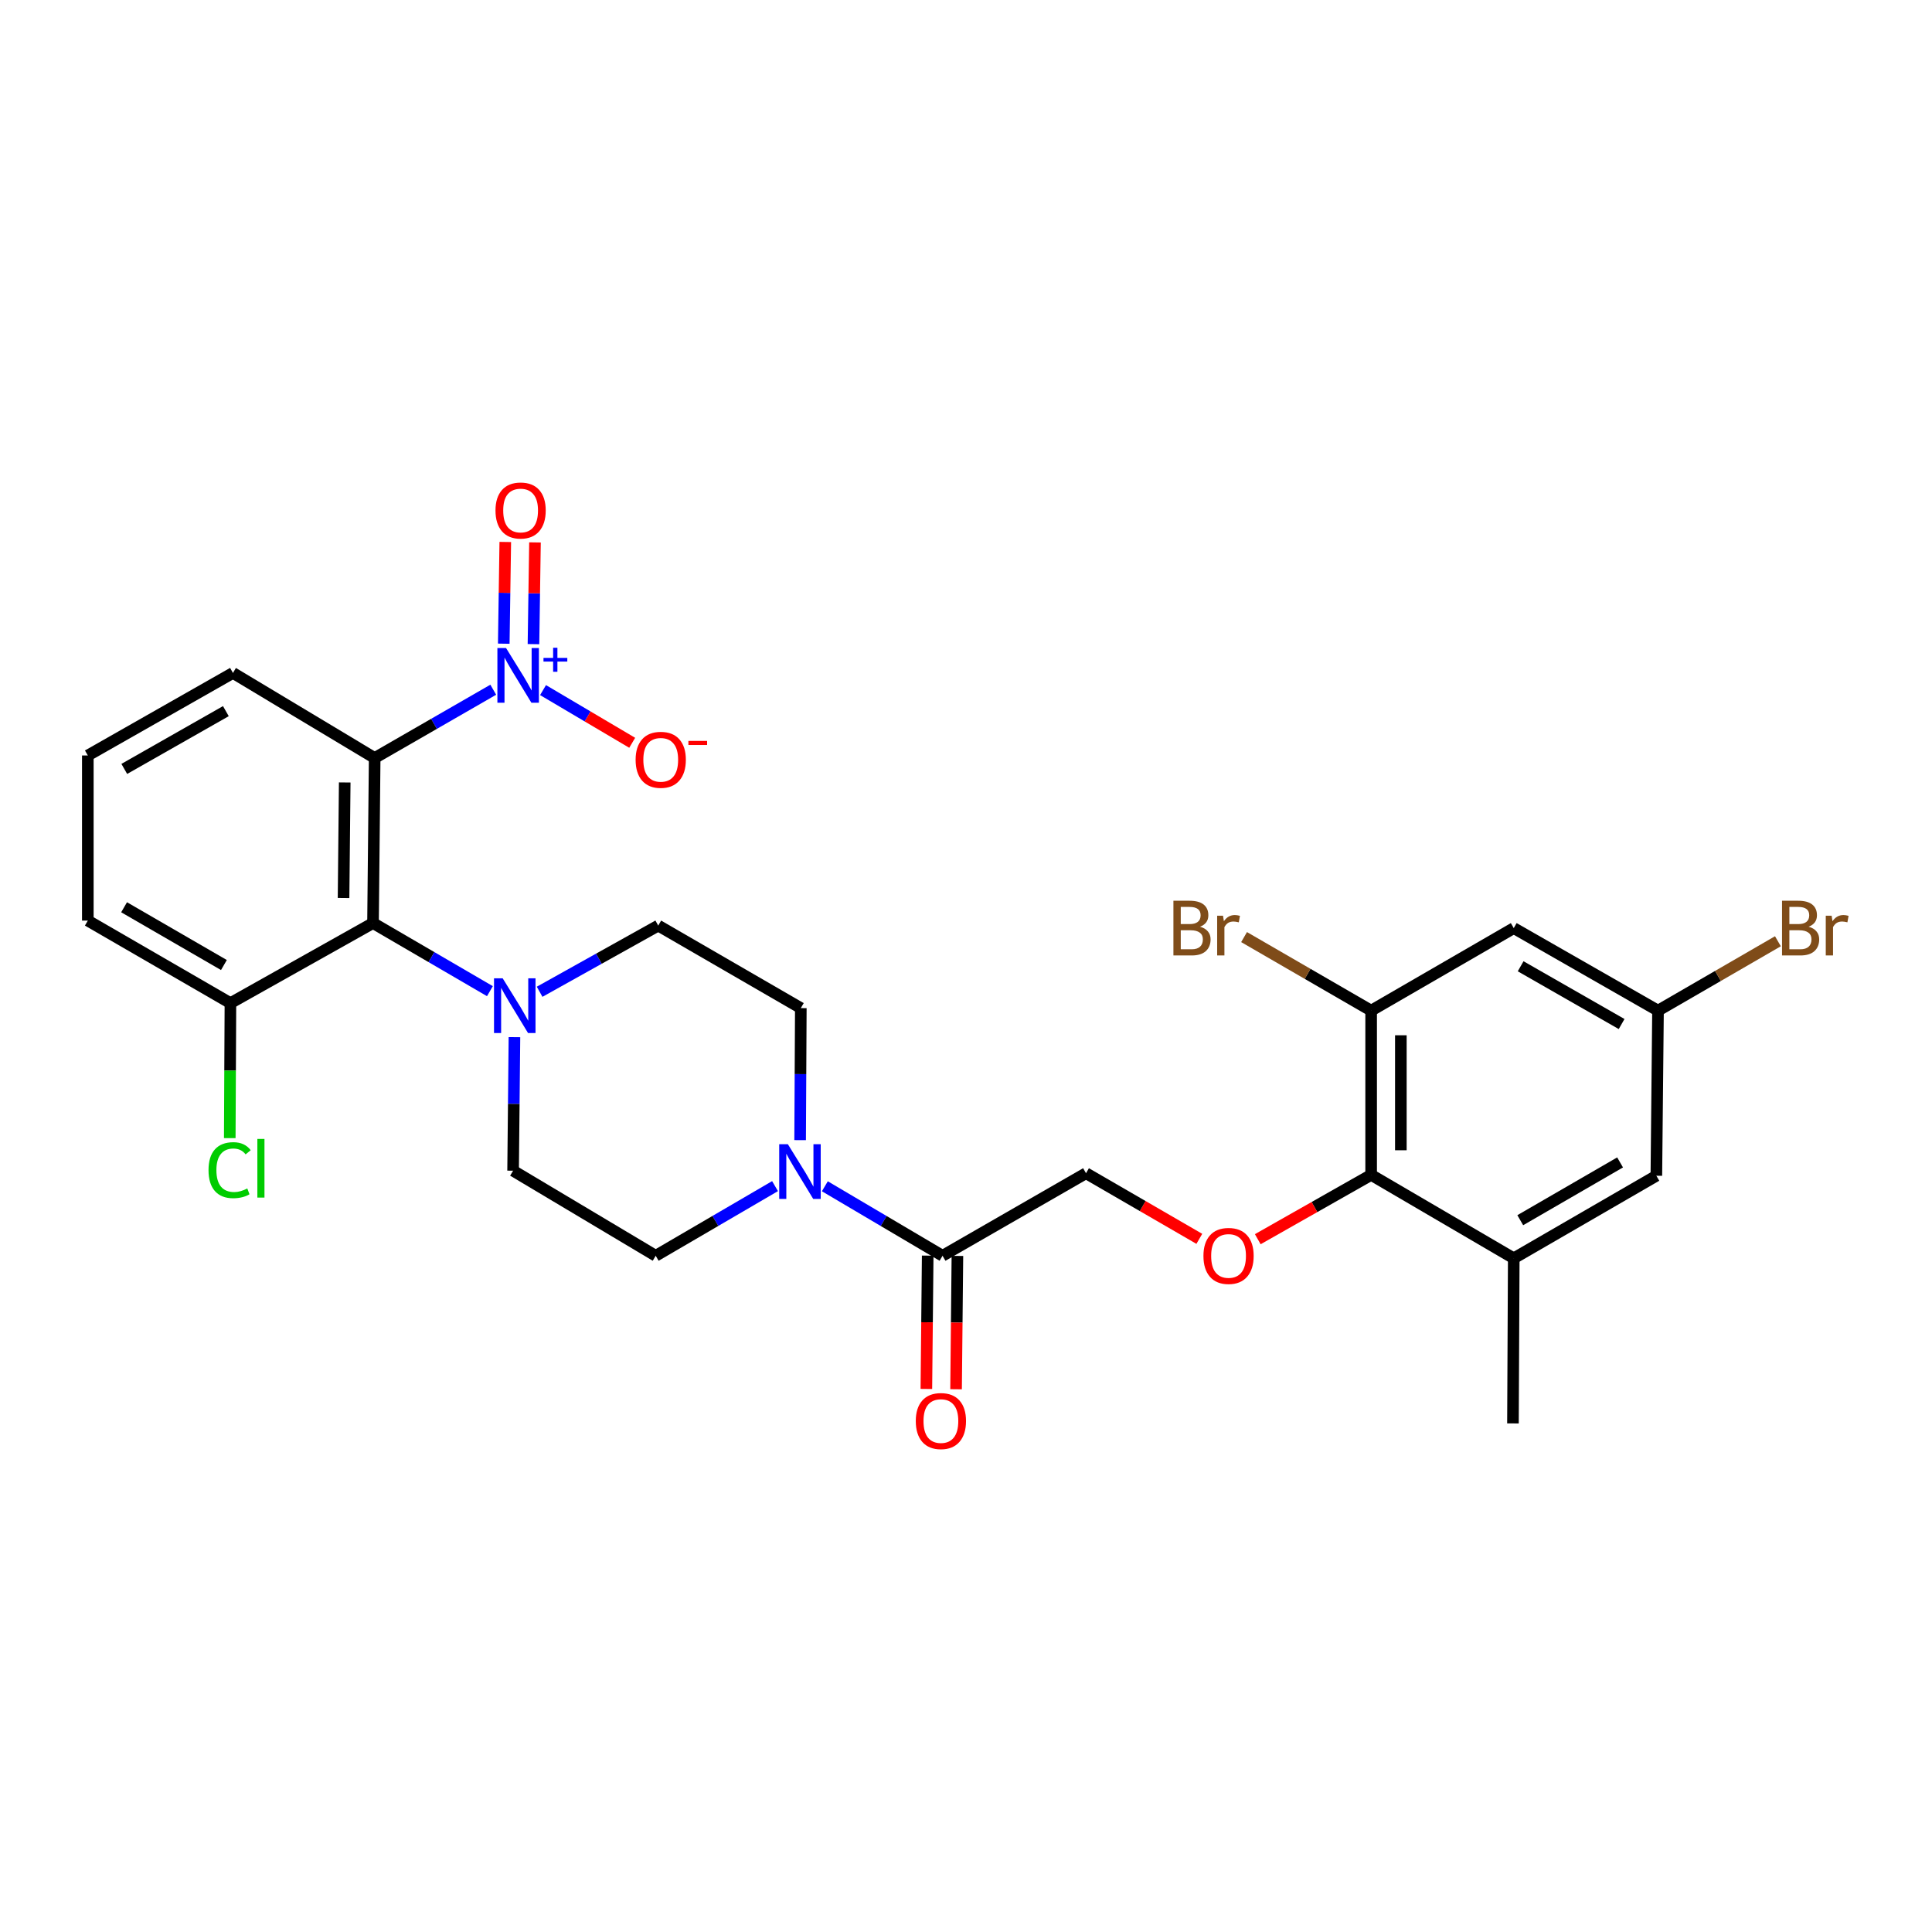 <?xml version='1.0' encoding='iso-8859-1'?>
<svg version='1.1' baseProfile='full'
              xmlns='http://www.w3.org/2000/svg'
                      xmlns:rdkit='http://www.rdkit.org/xml'
                      xmlns:xlink='http://www.w3.org/1999/xlink'
                  xml:space='preserve'
width='1000px' height='1000px' viewBox='0 0 1000 1000'>
<!-- END OF HEADER -->
<rect style='opacity:1.0;fill:#FFFFFF;stroke:none' width='1000' height='1000' x='0' y='0'> </rect>
<path class='bond-0' d='M 255.31,356.999 L 224.622,374.67' style='fill:none;fill-rule:evenodd;stroke:#0000FF;stroke-width:6px;stroke-linecap:butt;stroke-linejoin:miter;stroke-opacity:1' />
<path class='bond-0' d='M 224.622,374.67 L 193.935,392.34' style='fill:none;fill-rule:evenodd;stroke:#000000;stroke-width:6px;stroke-linecap:butt;stroke-linejoin:miter;stroke-opacity:1' />
<path class='bond-10' d='M 281.075,357.194 L 304.151,370.831' style='fill:none;fill-rule:evenodd;stroke:#0000FF;stroke-width:6px;stroke-linecap:butt;stroke-linejoin:miter;stroke-opacity:1' />
<path class='bond-10' d='M 304.151,370.831 L 327.227,384.467' style='fill:none;fill-rule:evenodd;stroke:#FF0000;stroke-width:6px;stroke-linecap:butt;stroke-linejoin:miter;stroke-opacity:1' />
<path class='bond-11' d='M 276.123,333.4 L 276.515,307.076' style='fill:none;fill-rule:evenodd;stroke:#0000FF;stroke-width:6px;stroke-linecap:butt;stroke-linejoin:miter;stroke-opacity:1' />
<path class='bond-11' d='M 276.515,307.076 L 276.907,280.753' style='fill:none;fill-rule:evenodd;stroke:#FF0000;stroke-width:6px;stroke-linecap:butt;stroke-linejoin:miter;stroke-opacity:1' />
<path class='bond-11' d='M 260.747,333.171 L 261.139,306.847' style='fill:none;fill-rule:evenodd;stroke:#0000FF;stroke-width:6px;stroke-linecap:butt;stroke-linejoin:miter;stroke-opacity:1' />
<path class='bond-11' d='M 261.139,306.847 L 261.531,280.524' style='fill:none;fill-rule:evenodd;stroke:#FF0000;stroke-width:6px;stroke-linecap:butt;stroke-linejoin:miter;stroke-opacity:1' />
<path class='bond-1' d='M 193.935,392.34 L 193.072,477.772' style='fill:none;fill-rule:evenodd;stroke:#000000;stroke-width:6px;stroke-linecap:butt;stroke-linejoin:miter;stroke-opacity:1' />
<path class='bond-1' d='M 178.428,404.999 L 177.824,464.802' style='fill:none;fill-rule:evenodd;stroke:#000000;stroke-width:6px;stroke-linecap:butt;stroke-linejoin:miter;stroke-opacity:1' />
<path class='bond-22' d='M 193.935,392.34 L 120.575,348.309' style='fill:none;fill-rule:evenodd;stroke:#000000;stroke-width:6px;stroke-linecap:butt;stroke-linejoin:miter;stroke-opacity:1' />
<path class='bond-2' d='M 193.072,477.772 L 223.325,495.399' style='fill:none;fill-rule:evenodd;stroke:#000000;stroke-width:6px;stroke-linecap:butt;stroke-linejoin:miter;stroke-opacity:1' />
<path class='bond-2' d='M 223.325,495.399 L 253.578,513.027' style='fill:none;fill-rule:evenodd;stroke:#0000FF;stroke-width:6px;stroke-linecap:butt;stroke-linejoin:miter;stroke-opacity:1' />
<path class='bond-12' d='M 193.072,477.772 L 119.267,519.214' style='fill:none;fill-rule:evenodd;stroke:#000000;stroke-width:6px;stroke-linecap:butt;stroke-linejoin:miter;stroke-opacity:1' />
<path class='bond-16' d='M 279.306,513.341 L 310.002,496.21' style='fill:none;fill-rule:evenodd;stroke:#0000FF;stroke-width:6px;stroke-linecap:butt;stroke-linejoin:miter;stroke-opacity:1' />
<path class='bond-16' d='M 310.002,496.21 L 340.698,479.079' style='fill:none;fill-rule:evenodd;stroke:#000000;stroke-width:6px;stroke-linecap:butt;stroke-linejoin:miter;stroke-opacity:1' />
<path class='bond-17' d='M 266.276,536.817 L 265.927,571.385' style='fill:none;fill-rule:evenodd;stroke:#0000FF;stroke-width:6px;stroke-linecap:butt;stroke-linejoin:miter;stroke-opacity:1' />
<path class='bond-17' d='M 265.927,571.385 L 265.578,605.953' style='fill:none;fill-rule:evenodd;stroke:#000000;stroke-width:6px;stroke-linecap:butt;stroke-linejoin:miter;stroke-opacity:1' />
<path class='bond-3' d='M 401.156,613.936 L 370.273,631.96' style='fill:none;fill-rule:evenodd;stroke:#0000FF;stroke-width:6px;stroke-linecap:butt;stroke-linejoin:miter;stroke-opacity:1' />
<path class='bond-3' d='M 370.273,631.96 L 339.391,649.985' style='fill:none;fill-rule:evenodd;stroke:#000000;stroke-width:6px;stroke-linecap:butt;stroke-linejoin:miter;stroke-opacity:1' />
<path class='bond-5' d='M 426.94,614.013 L 457.401,631.999' style='fill:none;fill-rule:evenodd;stroke:#0000FF;stroke-width:6px;stroke-linecap:butt;stroke-linejoin:miter;stroke-opacity:1' />
<path class='bond-5' d='M 457.401,631.999 L 487.862,649.985' style='fill:none;fill-rule:evenodd;stroke:#000000;stroke-width:6px;stroke-linecap:butt;stroke-linejoin:miter;stroke-opacity:1' />
<path class='bond-29' d='M 414.143,590.131 L 414.323,555.963' style='fill:none;fill-rule:evenodd;stroke:#0000FF;stroke-width:6px;stroke-linecap:butt;stroke-linejoin:miter;stroke-opacity:1' />
<path class='bond-29' d='M 414.323,555.963 L 414.502,521.794' style='fill:none;fill-rule:evenodd;stroke:#000000;stroke-width:6px;stroke-linecap:butt;stroke-linejoin:miter;stroke-opacity:1' />
<path class='bond-4' d='M 709.702,608.123 L 680.361,624.766' style='fill:none;fill-rule:evenodd;stroke:#000000;stroke-width:6px;stroke-linecap:butt;stroke-linejoin:miter;stroke-opacity:1' />
<path class='bond-4' d='M 680.361,624.766 L 651.019,641.408' style='fill:none;fill-rule:evenodd;stroke:#FF0000;stroke-width:6px;stroke-linecap:butt;stroke-linejoin:miter;stroke-opacity:1' />
<path class='bond-6' d='M 709.702,608.123 L 709.702,523.102' style='fill:none;fill-rule:evenodd;stroke:#000000;stroke-width:6px;stroke-linecap:butt;stroke-linejoin:miter;stroke-opacity:1' />
<path class='bond-6' d='M 725.08,595.37 L 725.08,535.855' style='fill:none;fill-rule:evenodd;stroke:#000000;stroke-width:6px;stroke-linecap:butt;stroke-linejoin:miter;stroke-opacity:1' />
<path class='bond-7' d='M 709.702,608.123 L 783.515,651.292' style='fill:none;fill-rule:evenodd;stroke:#000000;stroke-width:6px;stroke-linecap:butt;stroke-linejoin:miter;stroke-opacity:1' />
<path class='bond-13' d='M 487.862,649.985 L 562.119,607.26' style='fill:none;fill-rule:evenodd;stroke:#000000;stroke-width:6px;stroke-linecap:butt;stroke-linejoin:miter;stroke-opacity:1' />
<path class='bond-20' d='M 480.174,649.908 L 479.829,684.412' style='fill:none;fill-rule:evenodd;stroke:#000000;stroke-width:6px;stroke-linecap:butt;stroke-linejoin:miter;stroke-opacity:1' />
<path class='bond-20' d='M 479.829,684.412 L 479.484,718.917' style='fill:none;fill-rule:evenodd;stroke:#FF0000;stroke-width:6px;stroke-linecap:butt;stroke-linejoin:miter;stroke-opacity:1' />
<path class='bond-20' d='M 495.551,650.061 L 495.206,684.566' style='fill:none;fill-rule:evenodd;stroke:#000000;stroke-width:6px;stroke-linecap:butt;stroke-linejoin:miter;stroke-opacity:1' />
<path class='bond-20' d='M 495.206,684.566 L 494.861,719.07' style='fill:none;fill-rule:evenodd;stroke:#FF0000;stroke-width:6px;stroke-linecap:butt;stroke-linejoin:miter;stroke-opacity:1' />
<path class='bond-9' d='M 709.702,523.102 L 783.515,480.386' style='fill:none;fill-rule:evenodd;stroke:#000000;stroke-width:6px;stroke-linecap:butt;stroke-linejoin:miter;stroke-opacity:1' />
<path class='bond-21' d='M 709.702,523.102 L 676.816,504.068' style='fill:none;fill-rule:evenodd;stroke:#000000;stroke-width:6px;stroke-linecap:butt;stroke-linejoin:miter;stroke-opacity:1' />
<path class='bond-21' d='M 676.816,504.068 L 643.93,485.034' style='fill:none;fill-rule:evenodd;stroke:#7F4C19;stroke-width:6px;stroke-linecap:butt;stroke-linejoin:miter;stroke-opacity:1' />
<path class='bond-15' d='M 783.515,651.292 L 857.328,608.567' style='fill:none;fill-rule:evenodd;stroke:#000000;stroke-width:6px;stroke-linecap:butt;stroke-linejoin:miter;stroke-opacity:1' />
<path class='bond-15' d='M 786.884,631.574 L 838.553,601.667' style='fill:none;fill-rule:evenodd;stroke:#000000;stroke-width:6px;stroke-linecap:butt;stroke-linejoin:miter;stroke-opacity:1' />
<path class='bond-25' d='M 783.515,651.292 L 783.105,736.757' style='fill:none;fill-rule:evenodd;stroke:#000000;stroke-width:6px;stroke-linecap:butt;stroke-linejoin:miter;stroke-opacity:1' />
<path class='bond-8' d='M 620.767,641.222 L 591.443,624.241' style='fill:none;fill-rule:evenodd;stroke:#FF0000;stroke-width:6px;stroke-linecap:butt;stroke-linejoin:miter;stroke-opacity:1' />
<path class='bond-8' d='M 591.443,624.241 L 562.119,607.26' style='fill:none;fill-rule:evenodd;stroke:#000000;stroke-width:6px;stroke-linecap:butt;stroke-linejoin:miter;stroke-opacity:1' />
<path class='bond-30' d='M 783.515,480.386 L 858.182,523.102' style='fill:none;fill-rule:evenodd;stroke:#000000;stroke-width:6px;stroke-linecap:butt;stroke-linejoin:miter;stroke-opacity:1' />
<path class='bond-30' d='M 787.079,500.141 L 839.346,530.042' style='fill:none;fill-rule:evenodd;stroke:#000000;stroke-width:6px;stroke-linecap:butt;stroke-linejoin:miter;stroke-opacity:1' />
<path class='bond-23' d='M 119.267,519.214 L 119.096,554.153' style='fill:none;fill-rule:evenodd;stroke:#000000;stroke-width:6px;stroke-linecap:butt;stroke-linejoin:miter;stroke-opacity:1' />
<path class='bond-23' d='M 119.096,554.153 L 118.925,589.092' style='fill:none;fill-rule:evenodd;stroke:#00CC00;stroke-width:6px;stroke-linecap:butt;stroke-linejoin:miter;stroke-opacity:1' />
<path class='bond-28' d='M 119.267,519.214 L 45.455,476.499' style='fill:none;fill-rule:evenodd;stroke:#000000;stroke-width:6px;stroke-linecap:butt;stroke-linejoin:miter;stroke-opacity:1' />
<path class='bond-28' d='M 115.898,499.497 L 64.229,469.596' style='fill:none;fill-rule:evenodd;stroke:#000000;stroke-width:6px;stroke-linecap:butt;stroke-linejoin:miter;stroke-opacity:1' />
<path class='bond-14' d='M 858.182,523.102 L 857.328,608.567' style='fill:none;fill-rule:evenodd;stroke:#000000;stroke-width:6px;stroke-linecap:butt;stroke-linejoin:miter;stroke-opacity:1' />
<path class='bond-24' d='M 858.182,523.102 L 889.213,505.144' style='fill:none;fill-rule:evenodd;stroke:#000000;stroke-width:6px;stroke-linecap:butt;stroke-linejoin:miter;stroke-opacity:1' />
<path class='bond-24' d='M 889.213,505.144 L 920.243,487.187' style='fill:none;fill-rule:evenodd;stroke:#7F4C19;stroke-width:6px;stroke-linecap:butt;stroke-linejoin:miter;stroke-opacity:1' />
<path class='bond-18' d='M 340.698,479.079 L 414.502,521.794' style='fill:none;fill-rule:evenodd;stroke:#000000;stroke-width:6px;stroke-linecap:butt;stroke-linejoin:miter;stroke-opacity:1' />
<path class='bond-19' d='M 265.578,605.953 L 339.391,649.985' style='fill:none;fill-rule:evenodd;stroke:#000000;stroke-width:6px;stroke-linecap:butt;stroke-linejoin:miter;stroke-opacity:1' />
<path class='bond-26' d='M 120.575,348.309 L 45.455,391.033' style='fill:none;fill-rule:evenodd;stroke:#000000;stroke-width:6px;stroke-linecap:butt;stroke-linejoin:miter;stroke-opacity:1' />
<path class='bond-26' d='M 116.909,368.084 L 64.325,397.991' style='fill:none;fill-rule:evenodd;stroke:#000000;stroke-width:6px;stroke-linecap:butt;stroke-linejoin:miter;stroke-opacity:1' />
<path class='bond-27' d='M 45.455,391.033 L 45.455,476.499' style='fill:none;fill-rule:evenodd;stroke:#000000;stroke-width:6px;stroke-linecap:butt;stroke-linejoin:miter;stroke-opacity:1' />
<path  class='atom-0' d='M 261.932 335.421
L 271.212 350.421
Q 272.132 351.901, 273.612 354.581
Q 275.092 357.261, 275.172 357.421
L 275.172 335.421
L 278.932 335.421
L 278.932 363.741
L 275.052 363.741
L 265.092 347.341
Q 263.932 345.421, 262.692 343.221
Q 261.492 341.021, 261.132 340.341
L 261.132 363.741
L 257.452 363.741
L 257.452 335.421
L 261.932 335.421
' fill='#0000FF'/>
<path  class='atom-0' d='M 281.308 340.526
L 286.297 340.526
L 286.297 335.273
L 288.515 335.273
L 288.515 340.526
L 293.637 340.526
L 293.637 342.427
L 288.515 342.427
L 288.515 347.707
L 286.297 347.707
L 286.297 342.427
L 281.308 342.427
L 281.308 340.526
' fill='#0000FF'/>
<path  class='atom-3' d='M 260.18 506.362
L 269.46 521.362
Q 270.38 522.842, 271.86 525.522
Q 273.34 528.202, 273.42 528.362
L 273.42 506.362
L 277.18 506.362
L 277.18 534.682
L 273.3 534.682
L 263.34 518.282
Q 262.18 516.362, 260.94 514.162
Q 259.74 511.962, 259.38 511.282
L 259.38 534.682
L 255.7 534.682
L 255.7 506.362
L 260.18 506.362
' fill='#0000FF'/>
<path  class='atom-4' d='M 407.798 592.246
L 417.078 607.246
Q 417.998 608.726, 419.478 611.406
Q 420.958 614.086, 421.038 614.246
L 421.038 592.246
L 424.798 592.246
L 424.798 620.566
L 420.918 620.566
L 410.958 604.166
Q 409.798 602.246, 408.558 600.046
Q 407.358 597.846, 406.998 597.166
L 406.998 620.566
L 403.318 620.566
L 403.318 592.246
L 407.798 592.246
' fill='#0000FF'/>
<path  class='atom-9' d='M 622.898 650.065
Q 622.898 643.265, 626.258 639.465
Q 629.618 635.665, 635.898 635.665
Q 642.178 635.665, 645.538 639.465
Q 648.898 643.265, 648.898 650.065
Q 648.898 656.945, 645.498 660.865
Q 642.098 664.745, 635.898 664.745
Q 629.658 664.745, 626.258 660.865
Q 622.898 656.985, 622.898 650.065
M 635.898 661.545
Q 640.218 661.545, 642.538 658.665
Q 644.898 655.745, 644.898 650.065
Q 644.898 644.505, 642.538 641.705
Q 640.218 638.865, 635.898 638.865
Q 631.578 638.865, 629.218 641.665
Q 626.898 644.465, 626.898 650.065
Q 626.898 655.785, 629.218 658.665
Q 631.578 661.545, 635.898 661.545
' fill='#FF0000'/>
<path  class='atom-11' d='M 328.996 393.274
Q 328.996 386.474, 332.356 382.674
Q 335.716 378.874, 341.996 378.874
Q 348.276 378.874, 351.636 382.674
Q 354.996 386.474, 354.996 393.274
Q 354.996 400.154, 351.596 404.074
Q 348.196 407.954, 341.996 407.954
Q 335.756 407.954, 332.356 404.074
Q 328.996 400.194, 328.996 393.274
M 341.996 404.754
Q 346.316 404.754, 348.636 401.874
Q 350.996 398.954, 350.996 393.274
Q 350.996 387.714, 348.636 384.914
Q 346.316 382.074, 341.996 382.074
Q 337.676 382.074, 335.316 384.874
Q 332.996 387.674, 332.996 393.274
Q 332.996 398.994, 335.316 401.874
Q 337.676 404.754, 341.996 404.754
' fill='#FF0000'/>
<path  class='atom-11' d='M 356.316 383.497
L 366.005 383.497
L 366.005 385.609
L 356.316 385.609
L 356.316 383.497
' fill='#FF0000'/>
<path  class='atom-12' d='M 256.465 264.23
Q 256.465 257.43, 259.825 253.63
Q 263.185 249.83, 269.465 249.83
Q 275.745 249.83, 279.105 253.63
Q 282.465 257.43, 282.465 264.23
Q 282.465 271.11, 279.065 275.03
Q 275.665 278.91, 269.465 278.91
Q 263.225 278.91, 259.825 275.03
Q 256.465 271.15, 256.465 264.23
M 269.465 275.71
Q 273.785 275.71, 276.105 272.83
Q 278.465 269.91, 278.465 264.23
Q 278.465 258.67, 276.105 255.87
Q 273.785 253.03, 269.465 253.03
Q 265.145 253.03, 262.785 255.83
Q 260.465 258.63, 260.465 264.23
Q 260.465 269.95, 262.785 272.83
Q 265.145 275.71, 269.465 275.71
' fill='#FF0000'/>
<path  class='atom-21' d='M 474.008 735.53
Q 474.008 728.73, 477.368 724.93
Q 480.728 721.13, 487.008 721.13
Q 493.288 721.13, 496.648 724.93
Q 500.008 728.73, 500.008 735.53
Q 500.008 742.41, 496.608 746.33
Q 493.208 750.21, 487.008 750.21
Q 480.768 750.21, 477.368 746.33
Q 474.008 742.45, 474.008 735.53
M 487.008 747.01
Q 491.328 747.01, 493.648 744.13
Q 496.008 741.21, 496.008 735.53
Q 496.008 729.97, 493.648 727.17
Q 491.328 724.33, 487.008 724.33
Q 482.688 724.33, 480.328 727.13
Q 478.008 729.93, 478.008 735.53
Q 478.008 741.25, 480.328 744.13
Q 482.688 747.01, 487.008 747.01
' fill='#FF0000'/>
<path  class='atom-22' d='M 621.118 479.666
Q 623.838 480.426, 625.198 482.106
Q 626.598 483.746, 626.598 486.186
Q 626.598 490.106, 624.078 492.346
Q 621.598 494.546, 616.878 494.546
L 607.358 494.546
L 607.358 466.226
L 615.718 466.226
Q 620.558 466.226, 622.998 468.186
Q 625.438 470.146, 625.438 473.746
Q 625.438 478.026, 621.118 479.666
M 611.158 469.426
L 611.158 478.306
L 615.718 478.306
Q 618.518 478.306, 619.958 477.186
Q 621.438 476.026, 621.438 473.746
Q 621.438 469.426, 615.718 469.426
L 611.158 469.426
M 616.878 491.346
Q 619.638 491.346, 621.118 490.026
Q 622.598 488.706, 622.598 486.186
Q 622.598 483.866, 620.958 482.706
Q 619.358 481.506, 616.278 481.506
L 611.158 481.506
L 611.158 491.346
L 616.878 491.346
' fill='#7F4C19'/>
<path  class='atom-22' d='M 633.038 473.986
L 633.478 476.826
Q 635.638 473.626, 639.158 473.626
Q 640.278 473.626, 641.798 474.026
L 641.198 477.386
Q 639.478 476.986, 638.518 476.986
Q 636.838 476.986, 635.718 477.666
Q 634.638 478.306, 633.758 479.866
L 633.758 494.546
L 629.998 494.546
L 629.998 473.986
L 633.038 473.986
' fill='#7F4C19'/>
<path  class='atom-24' d='M 107.929 605.669
Q 107.929 598.629, 111.209 594.949
Q 114.529 591.229, 120.809 591.229
Q 126.649 591.229, 129.769 595.349
L 127.129 597.509
Q 124.849 594.509, 120.809 594.509
Q 116.529 594.509, 114.249 597.389
Q 112.009 600.229, 112.009 605.669
Q 112.009 611.269, 114.329 614.149
Q 116.689 617.029, 121.249 617.029
Q 124.369 617.029, 128.009 615.149
L 129.129 618.149
Q 127.649 619.109, 125.409 619.669
Q 123.169 620.229, 120.689 620.229
Q 114.529 620.229, 111.209 616.469
Q 107.929 612.709, 107.929 605.669
' fill='#00CC00'/>
<path  class='atom-24' d='M 133.209 589.509
L 136.889 589.509
L 136.889 619.869
L 133.209 619.869
L 133.209 589.509
' fill='#00CC00'/>
<path  class='atom-25' d='M 936.135 479.666
Q 938.855 480.426, 940.215 482.106
Q 941.615 483.746, 941.615 486.186
Q 941.615 490.106, 939.095 492.346
Q 936.615 494.546, 931.895 494.546
L 922.375 494.546
L 922.375 466.226
L 930.735 466.226
Q 935.575 466.226, 938.015 468.186
Q 940.455 470.146, 940.455 473.746
Q 940.455 478.026, 936.135 479.666
M 926.175 469.426
L 926.175 478.306
L 930.735 478.306
Q 933.535 478.306, 934.975 477.186
Q 936.455 476.026, 936.455 473.746
Q 936.455 469.426, 930.735 469.426
L 926.175 469.426
M 931.895 491.346
Q 934.655 491.346, 936.135 490.026
Q 937.615 488.706, 937.615 486.186
Q 937.615 483.866, 935.975 482.706
Q 934.375 481.506, 931.295 481.506
L 926.175 481.506
L 926.175 491.346
L 931.895 491.346
' fill='#7F4C19'/>
<path  class='atom-25' d='M 948.055 473.986
L 948.495 476.826
Q 950.655 473.626, 954.175 473.626
Q 955.295 473.626, 956.815 474.026
L 956.215 477.386
Q 954.495 476.986, 953.535 476.986
Q 951.855 476.986, 950.735 477.666
Q 949.655 478.306, 948.775 479.866
L 948.775 494.546
L 945.015 494.546
L 945.015 473.986
L 948.055 473.986
' fill='#7F4C19'/>
</svg>
